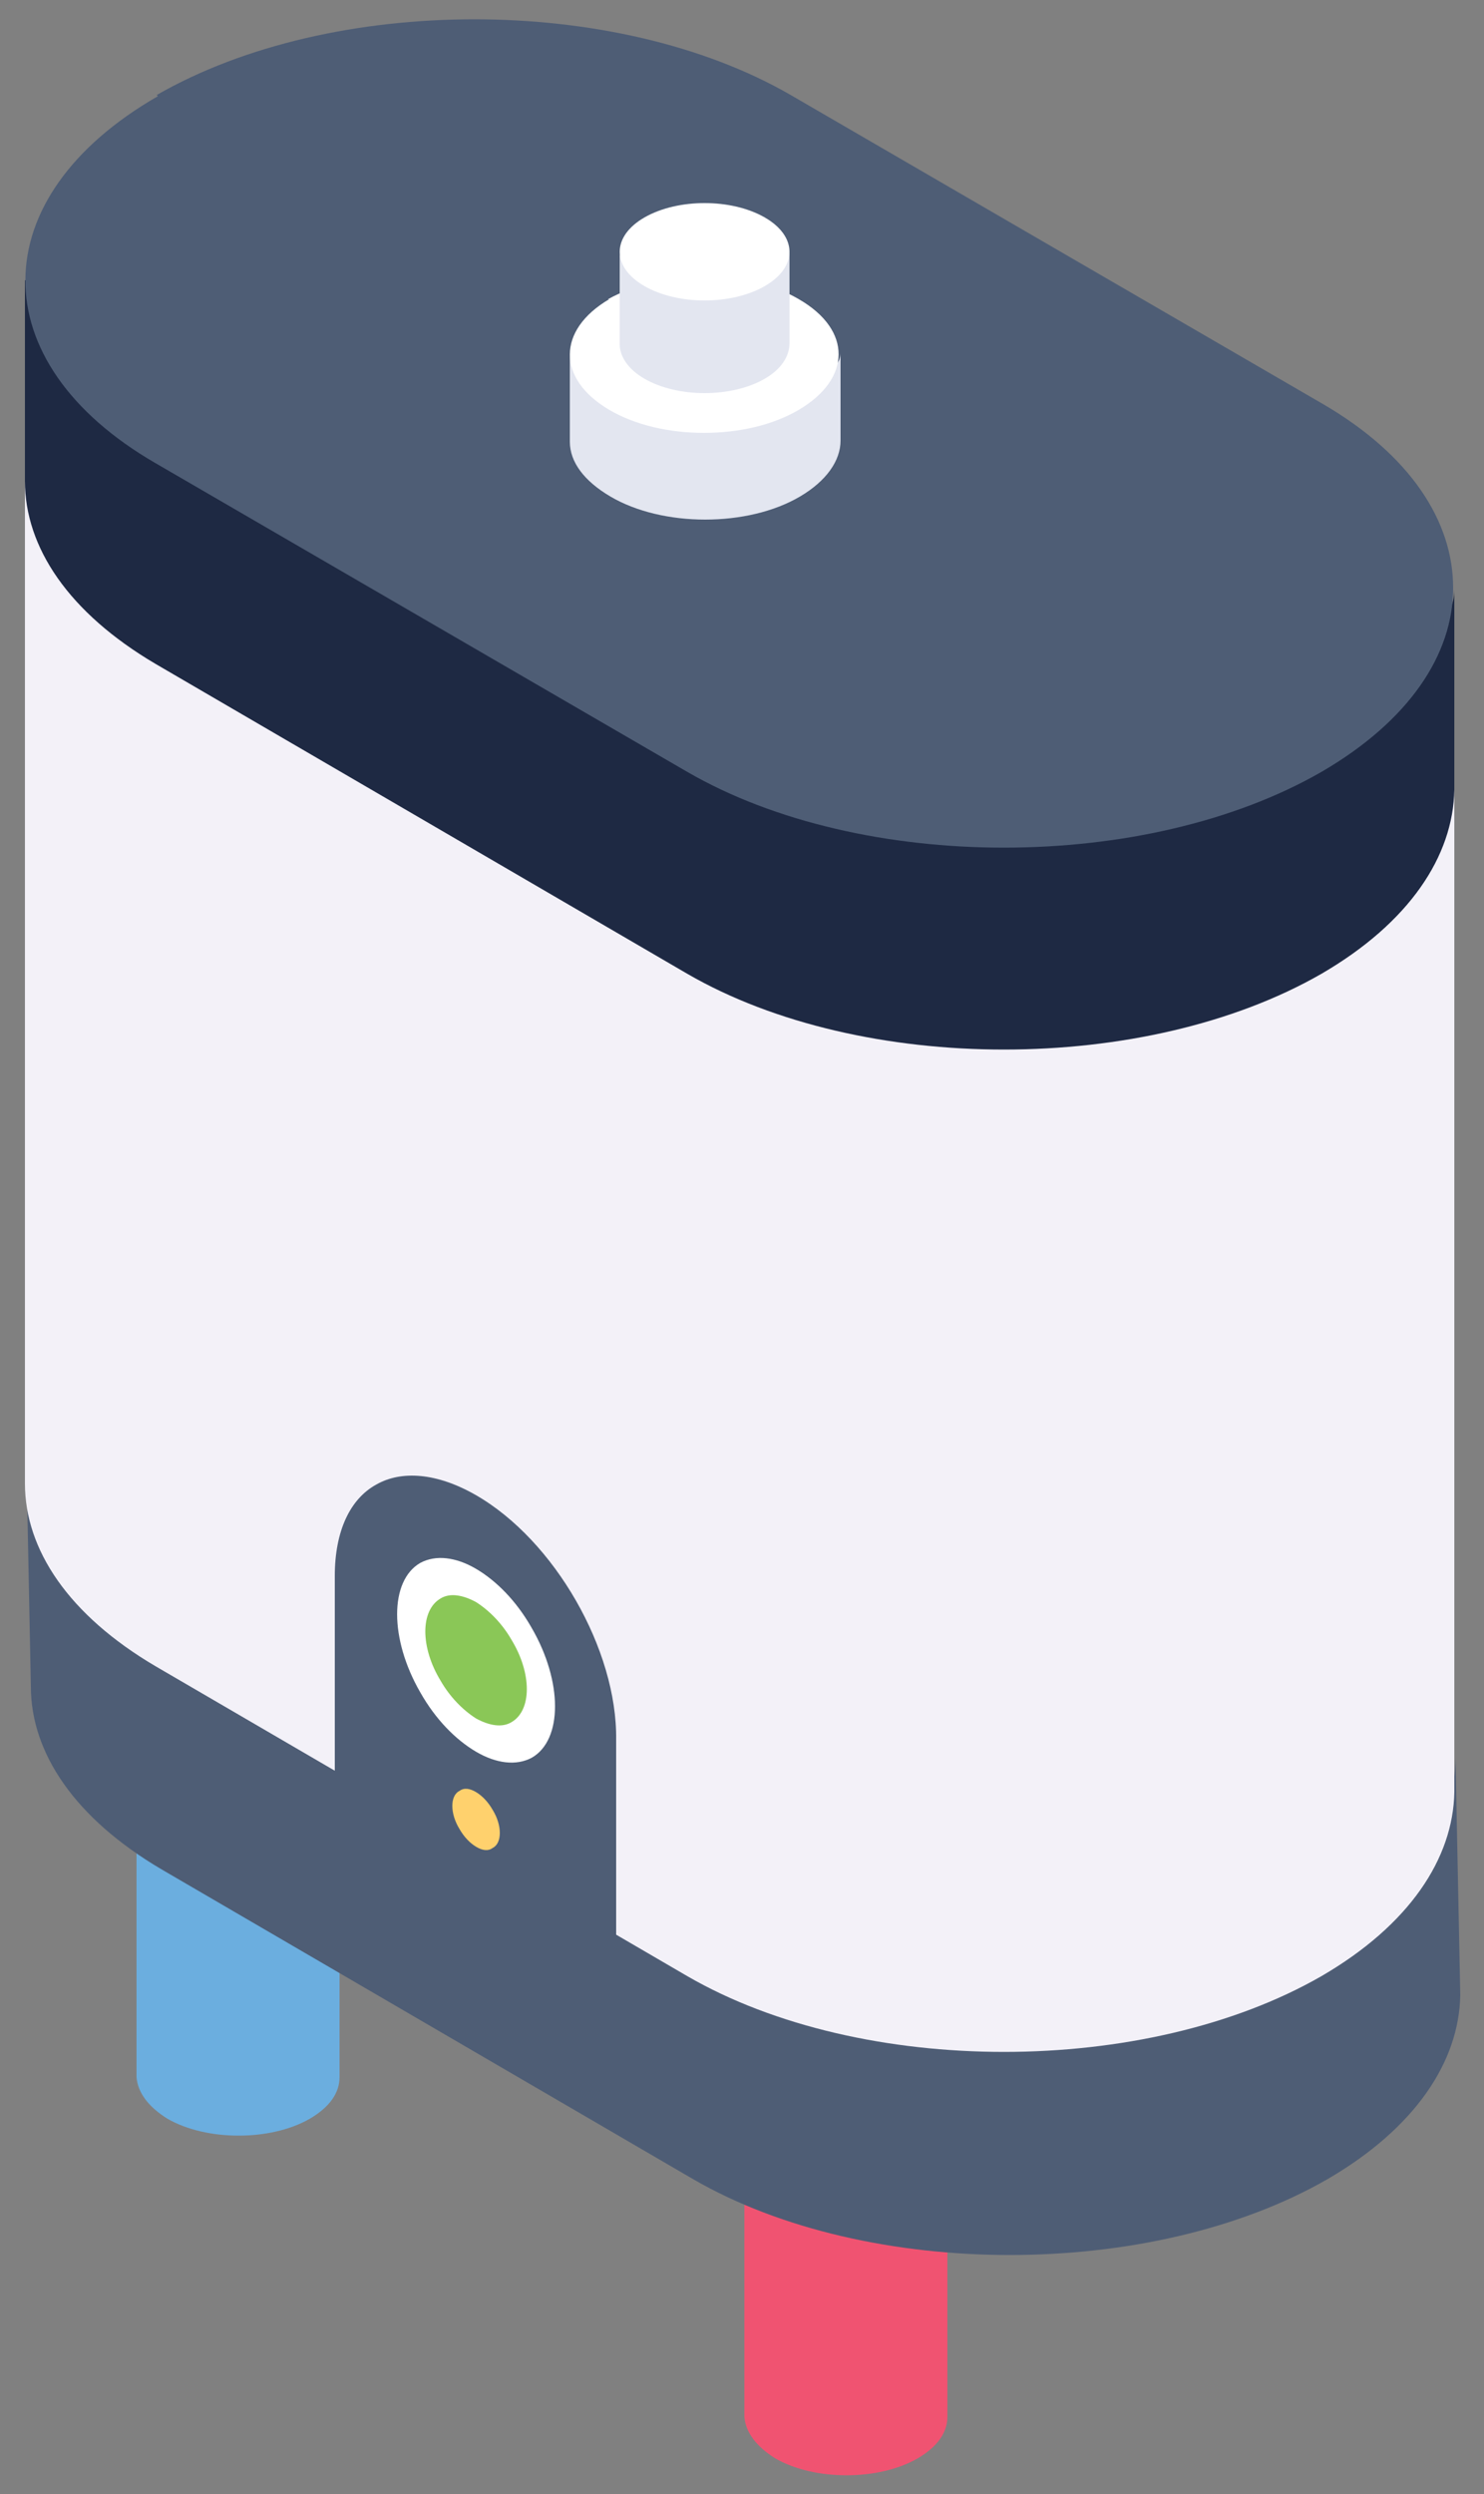 <?xml version="1.0" encoding="UTF-8"?>
<svg id="Layer_1" data-name="Layer 1" xmlns="http://www.w3.org/2000/svg" version="1.1" viewBox="0 0 125 210">
  <rect x="0" y="0" width="125" height="210" fill="#808080" stroke="none"/>
  <defs>
    <style>
      .cls-1 {
        fill: #4e5d75;
      }

      .cls-1, .cls-2, .cls-3, .cls-4, .cls-5, .cls-6, .cls-7, .cls-8, .cls-9 {
        stroke-width: 0px;
      }

      .cls-2 {
        fill: #6baedf;
      }

      .cls-3 {
        fill: #1e2943;
      }

      .cls-4 {
        fill: #ffd16d;
      }

      .cls-5 {
        fill: #f3f1f8;
      }

      .cls-6 {
        fill: #f05371;
      }

      .cls-7 {
        fill: #8ac757;
      }

      .cls-10 {
        isolation: isolate;
      }

      .cls-8 {
        fill: #fff;
      }

      .cls-9 {
        fill: #e3e6f0;
      }
    </style>
  </defs>
  <g id="_39" data-name="39">
    <g>
      <g>
        <g class="cls-10">
          <path class="cls-6" d="M62.7,157v46.5c.1,1.3,1,2.5,2.6,3.5,3.3,1.9,8.7,1.9,12,0,1.7-1,2.5-2.2,2.5-3.5v-46.5c-.1,1.3-1,2.5-2.6,3.5-3.3,1.9-8.7,1.9-12,0-1.6-1-2.5-2.2-2.5-3.5Z"/>
          <path class="cls-6" d="M65.2,153.5c-3.3,1.9-3.3,5,0,7,3.3,1.9,8.7,1.9,12,0,3.3-1.9,3.3-5,0-7-3.3-1.9-8.7-1.9-12,0Z"/>
        </g>
        <g class="cls-10">
          <path class="cls-2" d="M11.5,128.4v46.5c.1,1.3,1,2.5,2.6,3.5,3.3,1.9,8.7,1.9,12,0,1.7-1,2.5-2.2,2.5-3.5v-46.5c-.1,1.3-1,2.5-2.6,3.5-3.3,1.9-8.7,1.9-12,0-1.6-1-2.5-2.2-2.5-3.5Z"/>
          <path class="cls-2" d="M14.1,124.9c-3.3,1.9-3.3,5.1,0,7,3.3,1.9,8.7,1.9,12,0,3.3-1.9,3.3-5,0-7-3.3-1.9-8.7-1.9-12,0Z"/>
        </g>
      </g>
      <g>
        <path class="cls-1" d="M2.2,122l.4,20c0,5.6,3.7,11.1,11,15.4l44.8,26.1c14.7,8.5,38.6,8.5,53.4,0,7.4-4.3,11.1-9.9,11.2-15.5l-.4-20c0,5.6-3.7,11.2-11.2,15.5-14.8,8.5-38.7,8.5-53.4,0l-44.8-26c-7.3-4.3-11-9.8-11-15.4Z"/>
        <g class="cls-10">
          <path class="cls-5" d="M2.1,37.4v87.5c0,5.6,3.7,11.1,11,15.4l44.8,26.1c14.7,8.5,38.6,8.5,53.4,0,7.4-4.3,11.1-9.9,11.2-15.5V63.4c0,5.6-3.8,11.2-11.2,15.5-14.8,8.5-38.7,8.5-53.4,0L13.1,52.8c-7.3-4.3-11-9.8-11-15.4Z"/>
          <path class="cls-3" d="M2.1,23.6v16.9c0,5.6,3.7,11.1,11,15.4l44.8,26.1c14.7,8.5,38.6,8.5,53.4,0,7.4-4.3,11.1-9.9,11.2-15.5v-16.9c0,5.6-9,3.4-16.4,7.6-14.8,8.5-33.2,6.4-47.9-2.1L17.6,25.3c-7.3-4.3-15.4,3.9-15.4-1.7Z"/>
          <path class="cls-1" d="M13.3,8.1c-14.8,8.5-14.9,22.4-.2,30.9l44.8,26c14.7,8.5,38.6,8.5,53.4,0,7.4-4.3,11.1-9.9,11.1-15.5,0-5.6-3.6-11.2-11-15.5l-44.8-26c-14.7-8.5-38.6-8.5-53.4,0Z"/>
        </g>
        <path class="cls-1" d="M28.1,152.1l23.8,13.7v-19.3c.1-7.6-5.2-16.8-11.8-20.6-3.3-1.9-6.3-2.1-8.4-.9-2.2,1.2-3.5,3.9-3.5,7.7v19.3Z"/>
      </g>
      <g class="cls-10">
        <path class="cls-8" d="M40.1,132.1c-1.7-1-3.4-1.2-4.7-.5-2.6,1.5-2.6,6.4,0,10.9,1.3,2.3,3,4,4.7,5,1.7,1,3.4,1.2,4.7.5,2.6-1.5,2.6-6.4,0-10.9-1.3-2.3-3-4-4.7-5Z"/>
      </g>
      <g class="cls-10">
        <path class="cls-7" d="M40.1,134.9c-1.1-.6-2.2-.8-3-.3-1.7,1-1.7,4.1,0,6.9.8,1.4,1.9,2.5,3,3.2,1.1.6,2.2.8,3,.3,1.7-1,1.7-4.1,0-6.9-.8-1.4-1.9-2.5-3-3.2Z"/>
      </g>
      <g class="cls-10">
        <path class="cls-4" d="M40.1,150.9c-.5-.3-1-.4-1.4-.1-.8.4-.8,1.9,0,3.2.4.7.9,1.2,1.4,1.5.5.3,1,.4,1.4.1.8-.4.8-1.9,0-3.2-.4-.7-.9-1.2-1.4-1.5Z"/>
      </g>
    </g>
    <g>
      <g class="cls-10">
        <path class="cls-9" d="M48,29.8v7.4c0,1.7,1.2,3.3,3.4,4.6,4.4,2.6,11.6,2.6,16,0,2.2-1.3,3.4-3,3.4-4.7v-7.4c0,1.7-2.2,1.8-4.4,3.1-4.4,2.6-10.7,1.9-15.1-.7-2.2-1.3-3.2-.7-3.2-2.4Z"/>
        <path class="cls-8" d="M51.3,25.2c-4.4,2.6-4.4,6.7,0,9.3,4.4,2.6,11.6,2.6,16,0,4.4-2.6,4.5-6.7,0-9.3-4.4-2.6-11.6-2.5-16.1,0Z"/>
      </g>
      <g class="cls-10">
        <path class="cls-9" d="M52.2,21.2v7.8c0,1,.7,2.1,2.1,2.9,2.8,1.6,7.3,1.6,10.1,0,1.4-.8,2.1-1.9,2.1-3v-7.8c0,1.1-2.1.2-3.6,1-2.8,1.6-5.6,1.5-8.4,0-1.4-.8-2.3.2-2.3-.9Z"/>
        <path class="cls-8" d="M54.3,18.3c-2.8,1.6-2.8,4.2,0,5.8,2.8,1.6,7.3,1.6,10.1,0,2.8-1.6,2.8-4.2,0-5.8-2.8-1.6-7.3-1.6-10.1,0Z"/>
      </g>
    </g>
  </g>
</svg>